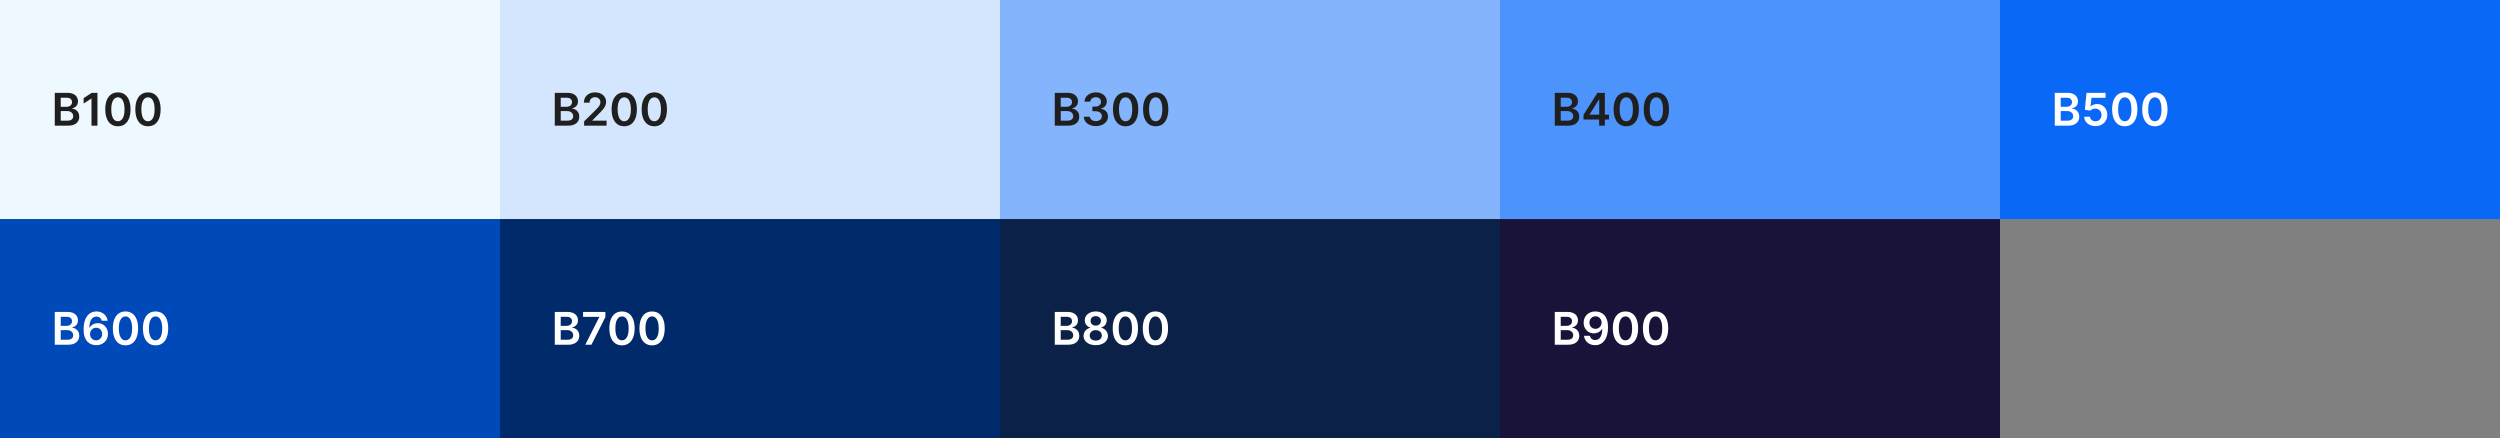 <svg width="776" height="136" viewBox="0 0 776 136" fill="none" xmlns="http://www.w3.org/2000/svg">
<rect x="0" y="0" width="776" height="136" fill="#808080" stroke="none"/>
<rect width="155.2" height="68" fill="#EDF8FF"/>
<path d="M17.004 39V28.818H20.902C21.638 28.818 22.249 28.934 22.736 29.166C23.227 29.395 23.593 29.708 23.835 30.106C24.081 30.504 24.203 30.954 24.203 31.458C24.203 31.872 24.124 32.227 23.965 32.522C23.805 32.814 23.592 33.051 23.323 33.233C23.055 33.415 22.755 33.546 22.423 33.626V33.725C22.785 33.745 23.131 33.856 23.462 34.058C23.797 34.257 24.07 34.539 24.283 34.903C24.495 35.268 24.601 35.709 24.601 36.226C24.601 36.753 24.473 37.227 24.218 37.648C23.963 38.065 23.578 38.395 23.065 38.637C22.551 38.879 21.905 39 21.126 39H17.004ZM18.849 37.459H20.832C21.502 37.459 21.984 37.331 22.279 37.076C22.577 36.818 22.727 36.486 22.727 36.082C22.727 35.78 22.652 35.508 22.503 35.266C22.354 35.021 22.142 34.829 21.866 34.69C21.591 34.547 21.263 34.476 20.882 34.476H18.849V37.459ZM18.849 33.148H20.673C20.991 33.148 21.278 33.09 21.533 32.974C21.789 32.855 21.989 32.688 22.135 32.472C22.284 32.254 22.359 31.995 22.359 31.697C22.359 31.302 22.22 30.977 21.941 30.722C21.666 30.467 21.257 30.34 20.713 30.34H18.849V33.148ZM30.247 28.818V39H28.403V30.613H28.343L25.962 32.134V30.444L28.492 28.818H30.247ZM36.596 39.194C35.777 39.194 35.075 38.987 34.488 38.572C33.905 38.155 33.456 37.553 33.141 36.768C32.829 35.979 32.673 35.029 32.673 33.919C32.677 32.809 32.834 31.864 33.146 31.085C33.461 30.303 33.91 29.706 34.493 29.296C35.08 28.884 35.781 28.679 36.596 28.679C37.411 28.679 38.112 28.884 38.699 29.296C39.286 29.706 39.735 30.303 40.046 31.085C40.361 31.867 40.519 32.812 40.519 33.919C40.519 35.033 40.361 35.984 40.046 36.773C39.735 37.558 39.286 38.158 38.699 38.572C38.116 38.987 37.415 39.194 36.596 39.194ZM36.596 37.638C37.232 37.638 37.735 37.325 38.102 36.698C38.474 36.068 38.659 35.142 38.659 33.919C38.659 33.11 38.575 32.431 38.406 31.881C38.237 31.331 37.998 30.916 37.69 30.638C37.382 30.356 37.017 30.215 36.596 30.215C35.963 30.215 35.462 30.53 35.095 31.16C34.727 31.786 34.541 32.706 34.538 33.919C34.535 34.731 34.616 35.414 34.781 35.967C34.95 36.521 35.189 36.938 35.497 37.22C35.806 37.499 36.172 37.638 36.596 37.638ZM45.934 39.194C45.115 39.194 44.413 38.987 43.826 38.572C43.243 38.155 42.794 37.553 42.479 36.768C42.167 35.979 42.011 35.029 42.011 33.919C42.015 32.809 42.172 31.864 42.484 31.085C42.798 30.303 43.248 29.706 43.831 29.296C44.418 28.884 45.119 28.679 45.934 28.679C46.749 28.679 47.45 28.884 48.037 29.296C48.624 29.706 49.073 30.303 49.384 31.085C49.699 31.867 49.856 32.812 49.856 33.919C49.856 35.033 49.699 35.984 49.384 36.773C49.073 37.558 48.624 38.158 48.037 38.572C47.454 38.987 46.753 39.194 45.934 39.194ZM45.934 37.638C46.57 37.638 47.072 37.325 47.44 36.698C47.812 36.068 47.997 35.142 47.997 33.919C47.997 33.11 47.913 32.431 47.744 31.881C47.575 31.331 47.336 30.916 47.028 30.638C46.719 30.356 46.355 30.215 45.934 30.215C45.301 30.215 44.8 30.53 44.432 31.16C44.065 31.786 43.879 32.706 43.876 33.919C43.872 34.731 43.954 35.414 44.119 35.967C44.288 36.521 44.527 36.938 44.835 37.22C45.144 37.499 45.51 37.638 45.934 37.638Z" fill="#1F1F1F"/>
<rect width="155.2" height="68" transform="translate(155.2)" fill="#D4E5FE"/>
<path d="M172.204 39V28.818H176.102C176.838 28.818 177.449 28.934 177.936 29.166C178.427 29.395 178.793 29.708 179.035 30.106C179.28 30.504 179.403 30.954 179.403 31.458C179.403 31.872 179.324 32.227 179.164 32.522C179.005 32.814 178.792 33.051 178.523 33.233C178.255 33.415 177.955 33.546 177.623 33.626V33.725C177.985 33.745 178.331 33.856 178.662 34.058C178.997 34.257 179.271 34.539 179.483 34.903C179.695 35.268 179.801 35.709 179.801 36.226C179.801 36.753 179.673 37.227 179.418 37.648C179.163 38.065 178.778 38.395 178.265 38.637C177.751 38.879 177.105 39 176.326 39H172.204ZM174.049 37.459H176.032C176.702 37.459 177.184 37.331 177.479 37.076C177.777 36.818 177.927 36.486 177.927 36.082C177.927 35.78 177.852 35.508 177.703 35.266C177.554 35.021 177.342 34.829 177.066 34.69C176.791 34.547 176.463 34.476 176.082 34.476H174.049V37.459ZM174.049 33.148H175.873C176.191 33.148 176.478 33.09 176.733 32.974C176.989 32.855 177.189 32.688 177.335 32.472C177.484 32.254 177.559 31.995 177.559 31.697C177.559 31.302 177.419 30.977 177.141 30.722C176.866 30.467 176.457 30.34 175.913 30.34H174.049V33.148ZM181.306 39V37.668L184.841 34.202C185.179 33.861 185.461 33.558 185.686 33.293C185.911 33.028 186.08 32.771 186.193 32.522C186.306 32.273 186.362 32.008 186.362 31.727C186.362 31.405 186.289 31.13 186.143 30.901C185.997 30.669 185.797 30.49 185.542 30.364C185.287 30.238 184.997 30.175 184.672 30.175C184.337 30.175 184.044 30.245 183.792 30.384C183.54 30.52 183.344 30.714 183.205 30.966C183.069 31.218 183.001 31.518 183.001 31.866H181.246C181.246 31.22 181.394 30.658 181.689 30.18C181.984 29.703 182.39 29.334 182.907 29.072C183.427 28.81 184.024 28.679 184.697 28.679C185.379 28.679 185.979 28.807 186.496 29.062C187.013 29.317 187.414 29.667 187.699 30.111C187.988 30.555 188.132 31.062 188.132 31.632C188.132 32.013 188.059 32.388 187.913 32.756C187.767 33.124 187.51 33.531 187.143 33.979C186.778 34.426 186.266 34.968 185.606 35.604L183.851 37.389V37.459H188.286V39H181.306ZM193.765 39.194C192.946 39.194 192.243 38.987 191.657 38.572C191.073 38.155 190.624 37.553 190.31 36.768C189.998 35.979 189.842 35.029 189.842 33.919C189.845 32.809 190.003 31.864 190.314 31.085C190.629 30.303 191.078 29.706 191.662 29.296C192.248 28.884 192.949 28.679 193.765 28.679C194.58 28.679 195.281 28.884 195.868 29.296C196.454 29.706 196.903 30.303 197.215 31.085C197.53 31.867 197.687 32.812 197.687 33.919C197.687 35.033 197.53 35.984 197.215 36.773C196.903 37.558 196.454 38.158 195.868 38.572C195.284 38.987 194.583 39.194 193.765 39.194ZM193.765 37.638C194.401 37.638 194.903 37.325 195.271 36.698C195.642 36.068 195.828 35.142 195.828 33.919C195.828 33.11 195.743 32.431 195.574 31.881C195.405 31.331 195.167 30.916 194.859 30.638C194.55 30.356 194.186 30.215 193.765 30.215C193.132 30.215 192.631 30.53 192.263 31.16C191.895 31.786 191.71 32.706 191.707 33.919C191.703 34.731 191.784 35.414 191.95 35.967C192.119 36.521 192.358 36.938 192.666 37.22C192.974 37.499 193.341 37.638 193.765 37.638ZM203.103 39.194C202.284 39.194 201.581 38.987 200.995 38.572C200.411 38.155 199.962 37.553 199.647 36.768C199.336 35.979 199.18 35.029 199.18 33.919C199.183 32.809 199.341 31.864 199.652 31.085C199.967 30.303 200.416 29.706 201 29.296C201.586 28.884 202.287 28.679 203.103 28.679C203.918 28.679 204.619 28.884 205.206 29.296C205.792 29.706 206.241 30.303 206.553 31.085C206.868 31.867 207.025 32.812 207.025 33.919C207.025 35.033 206.868 35.984 206.553 36.773C206.241 37.558 205.792 38.158 205.206 38.572C204.622 38.987 203.921 39.194 203.103 39.194ZM203.103 37.638C203.739 37.638 204.241 37.325 204.609 36.698C204.98 36.068 205.166 35.142 205.166 33.919C205.166 33.11 205.081 32.431 204.912 31.881C204.743 31.331 204.505 30.916 204.196 30.638C203.888 30.356 203.524 30.215 203.103 30.215C202.47 30.215 201.969 30.53 201.601 31.16C201.233 31.786 201.048 32.706 201.044 33.919C201.041 34.731 201.122 35.414 201.288 35.967C201.457 36.521 201.696 36.938 202.004 37.22C202.312 37.499 202.678 37.638 203.103 37.638Z" fill="#1F1F1F"/>
<rect width="155.2" height="68" transform="translate(310.4)" fill="#84B4FB"/>
<path d="M327.404 39V28.818H331.302C332.038 28.818 332.649 28.934 333.136 29.166C333.627 29.395 333.993 29.708 334.235 30.106C334.48 30.504 334.603 30.954 334.603 31.458C334.603 31.872 334.523 32.227 334.364 32.522C334.205 32.814 333.992 33.051 333.723 33.233C333.455 33.415 333.155 33.546 332.823 33.626V33.725C333.184 33.745 333.531 33.856 333.862 34.058C334.197 34.257 334.47 34.539 334.683 34.903C334.895 35.268 335.001 35.709 335.001 36.226C335.001 36.753 334.873 37.227 334.618 37.648C334.363 38.065 333.978 38.395 333.465 38.637C332.951 38.879 332.304 39 331.526 39H327.404ZM329.249 37.459H331.232C331.902 37.459 332.384 37.331 332.679 37.076C332.977 36.818 333.126 36.486 333.126 36.082C333.126 35.78 333.052 35.508 332.903 35.266C332.754 35.021 332.541 34.829 332.266 34.69C331.991 34.547 331.663 34.476 331.282 34.476H329.249V37.459ZM329.249 33.148H331.073C331.391 33.148 331.678 33.09 331.933 32.974C332.188 32.855 332.389 32.688 332.535 32.472C332.684 32.254 332.759 31.995 332.759 31.697C332.759 31.302 332.619 30.977 332.341 30.722C332.066 30.467 331.657 30.34 331.113 30.34H329.249V33.148ZM340.16 39.139C339.444 39.139 338.808 39.017 338.251 38.771C337.697 38.526 337.26 38.185 336.938 37.747C336.617 37.31 336.446 36.804 336.426 36.231H338.296C338.312 36.506 338.403 36.746 338.569 36.952C338.735 37.154 338.955 37.311 339.23 37.424C339.505 37.537 339.814 37.593 340.155 37.593C340.52 37.593 340.843 37.53 341.125 37.404C341.406 37.275 341.627 37.096 341.786 36.867C341.945 36.639 342.023 36.375 342.019 36.077C342.023 35.769 341.943 35.497 341.781 35.261C341.618 35.026 341.383 34.842 341.075 34.709C340.77 34.577 340.402 34.511 339.971 34.511H339.071V33.089H339.971C340.326 33.089 340.636 33.028 340.901 32.905C341.169 32.782 341.38 32.61 341.532 32.388C341.685 32.162 341.759 31.902 341.756 31.607C341.759 31.319 341.695 31.069 341.562 30.857C341.433 30.641 341.249 30.474 341.01 30.354C340.775 30.235 340.498 30.175 340.18 30.175C339.868 30.175 339.58 30.232 339.315 30.345C339.05 30.457 338.836 30.618 338.674 30.827C338.511 31.032 338.425 31.277 338.415 31.562H336.64C336.653 30.992 336.817 30.492 337.132 30.061C337.451 29.627 337.875 29.289 338.405 29.047C338.935 28.802 339.53 28.679 340.19 28.679C340.869 28.679 341.459 28.807 341.96 29.062C342.464 29.314 342.853 29.653 343.128 30.081C343.403 30.509 343.541 30.981 343.541 31.498C343.544 32.071 343.375 32.552 343.034 32.94C342.696 33.327 342.251 33.581 341.701 33.7V33.78C342.417 33.879 342.966 34.144 343.347 34.575C343.731 35.003 343.922 35.535 343.919 36.171C343.919 36.741 343.756 37.252 343.431 37.702C343.11 38.15 342.666 38.501 342.099 38.756C341.535 39.012 340.889 39.139 340.16 39.139ZM349.389 39.194C348.57 39.194 347.867 38.987 347.281 38.572C346.697 38.155 346.248 37.553 345.933 36.768C345.622 35.979 345.466 35.029 345.466 33.919C345.469 32.809 345.627 31.864 345.938 31.085C346.253 30.303 346.702 29.706 347.286 29.296C347.872 28.884 348.573 28.679 349.389 28.679C350.204 28.679 350.905 28.884 351.492 29.296C352.078 29.706 352.527 30.303 352.839 31.085C353.154 31.867 353.311 32.812 353.311 33.919C353.311 35.033 353.154 35.984 352.839 36.773C352.527 37.558 352.078 38.158 351.492 38.572C350.908 38.987 350.207 39.194 349.389 39.194ZM349.389 37.638C350.025 37.638 350.527 37.325 350.895 36.698C351.266 36.068 351.452 35.142 351.452 33.919C351.452 33.11 351.367 32.431 351.198 31.881C351.029 31.331 350.791 30.916 350.482 30.638C350.174 30.356 349.809 30.215 349.389 30.215C348.755 30.215 348.255 30.53 347.887 31.16C347.519 31.786 347.334 32.706 347.33 33.919C347.327 34.731 347.408 35.414 347.574 35.967C347.743 36.521 347.982 36.938 348.29 37.22C348.598 37.499 348.964 37.638 349.389 37.638ZM358.726 39.194C357.908 39.194 357.205 38.987 356.618 38.572C356.035 38.155 355.586 37.553 355.271 36.768C354.96 35.979 354.804 35.029 354.804 33.919C354.807 32.809 354.965 31.864 355.276 31.085C355.591 30.303 356.04 29.706 356.623 29.296C357.21 28.884 357.911 28.679 358.726 28.679C359.542 28.679 360.243 28.884 360.829 29.296C361.416 29.706 361.865 30.303 362.177 31.085C362.492 31.867 362.649 32.812 362.649 33.919C362.649 35.033 362.492 35.984 362.177 36.773C361.865 37.558 361.416 38.158 360.829 38.572C360.246 38.987 359.545 39.194 358.726 39.194ZM358.726 37.638C359.363 37.638 359.865 37.325 360.233 36.698C360.604 36.068 360.79 35.142 360.79 33.919C360.79 33.11 360.705 32.431 360.536 31.881C360.367 31.331 360.128 30.916 359.82 30.638C359.512 30.356 359.147 30.215 358.726 30.215C358.093 30.215 357.593 30.53 357.225 31.16C356.857 31.786 356.672 32.706 356.668 33.919C356.665 34.731 356.746 35.414 356.912 35.967C357.081 36.521 357.319 36.938 357.628 37.22C357.936 37.499 358.302 37.638 358.726 37.638Z" fill="#1F1F1F"/>
<rect width="155.2" height="68" transform="translate(465.6)" fill="#4D93FC"/>
<path d="M482.604 39V28.818H486.502C487.238 28.818 487.849 28.934 488.337 29.166C488.827 29.395 489.193 29.708 489.435 30.106C489.681 30.504 489.803 30.954 489.803 31.458C489.803 31.872 489.724 32.227 489.565 32.522C489.405 32.814 489.192 33.051 488.923 33.233C488.655 33.415 488.355 33.546 488.023 33.626V33.725C488.385 33.745 488.731 33.856 489.062 34.058C489.397 34.257 489.671 34.539 489.883 34.903C490.095 35.268 490.201 35.709 490.201 36.226C490.201 36.753 490.073 37.227 489.818 37.648C489.563 38.065 489.178 38.395 488.665 38.637C488.151 38.879 487.505 39 486.726 39H482.604ZM484.449 37.459H486.432C487.102 37.459 487.584 37.331 487.879 37.076C488.178 36.818 488.327 36.486 488.327 36.082C488.327 35.78 488.252 35.508 488.103 35.266C487.954 35.021 487.742 34.829 487.467 34.69C487.191 34.547 486.863 34.476 486.482 34.476H484.449V37.459ZM484.449 33.148H486.273C486.592 33.148 486.878 33.09 487.133 32.974C487.389 32.855 487.589 32.688 487.735 32.472C487.884 32.254 487.959 31.995 487.959 31.697C487.959 31.302 487.82 30.977 487.541 30.722C487.266 30.467 486.857 30.34 486.313 30.34H484.449V33.148ZM491.522 37.111V35.644L495.842 28.818H497.065V30.906H496.32L493.411 35.515V35.594H499.442V37.111H491.522ZM496.379 39V36.663L496.399 36.007V28.818H498.139V39H496.379ZM504.794 39.194C503.975 39.194 503.273 38.987 502.686 38.572C502.103 38.155 501.653 37.553 501.339 36.768C501.027 35.979 500.871 35.029 500.871 33.919C500.875 32.809 501.032 31.864 501.344 31.085C501.658 30.303 502.107 29.706 502.691 29.296C503.277 28.884 503.978 28.679 504.794 28.679C505.609 28.679 506.31 28.884 506.897 29.296C507.483 29.706 507.933 30.303 508.244 31.085C508.559 31.867 508.716 32.812 508.716 33.919C508.716 35.033 508.559 35.984 508.244 36.773C507.933 37.558 507.483 38.158 506.897 38.572C506.313 38.987 505.612 39.194 504.794 39.194ZM504.794 37.638C505.43 37.638 505.932 37.325 506.3 36.698C506.671 36.068 506.857 35.142 506.857 33.919C506.857 33.11 506.773 32.431 506.603 31.881C506.434 31.331 506.196 30.916 505.888 30.638C505.579 30.356 505.215 30.215 504.794 30.215C504.161 30.215 503.66 30.53 503.292 31.16C502.924 31.786 502.739 32.706 502.736 33.919C502.732 34.731 502.813 35.414 502.979 35.967C503.148 36.521 503.387 36.938 503.695 37.22C504.003 37.499 504.37 37.638 504.794 37.638ZM514.132 39.194C513.313 39.194 512.61 38.987 512.024 38.572C511.44 38.155 510.991 37.553 510.676 36.768C510.365 35.979 510.209 35.029 510.209 33.919C510.212 32.809 510.37 31.864 510.681 31.085C510.996 30.303 511.445 29.706 512.029 29.296C512.615 28.884 513.316 28.679 514.132 28.679C514.947 28.679 515.648 28.884 516.235 29.296C516.821 29.706 517.27 30.303 517.582 31.085C517.897 31.867 518.054 32.812 518.054 33.919C518.054 35.033 517.897 35.984 517.582 36.773C517.27 37.558 516.821 38.158 516.235 38.572C515.651 38.987 514.95 39.194 514.132 39.194ZM514.132 37.638C514.768 37.638 515.27 37.325 515.638 36.698C516.009 36.068 516.195 35.142 516.195 33.919C516.195 33.11 516.11 32.431 515.941 31.881C515.772 31.331 515.534 30.916 515.225 30.638C514.917 30.356 514.553 30.215 514.132 30.215C513.499 30.215 512.998 30.53 512.63 31.16C512.262 31.786 512.077 32.706 512.073 33.919C512.07 34.731 512.151 35.414 512.317 35.967C512.486 36.521 512.725 36.938 513.033 37.22C513.341 37.499 513.707 37.638 514.132 37.638Z" fill="#1F1F1F"/>
<rect width="155.2" height="68" transform="translate(620.8)" fill="#0968F6"/>
<path d="M637.804 39V28.818H641.702C642.438 28.818 643.049 28.934 643.536 29.166C644.027 29.395 644.393 29.708 644.635 30.106C644.88 30.504 645.003 30.954 645.003 31.458C645.003 31.872 644.923 32.227 644.764 32.522C644.605 32.814 644.391 33.051 644.123 33.233C643.854 33.415 643.555 33.546 643.223 33.626V33.725C643.584 33.745 643.931 33.856 644.262 34.058C644.597 34.257 644.87 34.539 645.082 34.903C645.295 35.268 645.401 35.709 645.401 36.226C645.401 36.753 645.273 37.227 645.018 37.648C644.763 38.065 644.378 38.395 643.864 38.637C643.351 38.879 642.704 39 641.926 39H637.804ZM639.649 37.459H641.632C642.302 37.459 642.784 37.331 643.079 37.076C643.377 36.818 643.526 36.486 643.526 36.082C643.526 35.78 643.452 35.508 643.303 35.266C643.153 35.021 642.941 34.829 642.666 34.69C642.391 34.547 642.063 34.476 641.682 34.476H639.649V37.459ZM639.649 33.148H641.473C641.791 33.148 642.078 33.09 642.333 32.974C642.588 32.855 642.789 32.688 642.935 32.472C643.084 32.254 643.158 31.995 643.158 31.697C643.158 31.302 643.019 30.977 642.741 30.722C642.466 30.467 642.056 30.34 641.513 30.34H639.649V33.148ZM650.446 39.139C649.783 39.139 649.189 39.015 648.666 38.766C648.142 38.514 647.726 38.17 647.418 37.732C647.113 37.295 646.951 36.794 646.931 36.231H648.72C648.754 36.648 648.934 36.99 649.262 37.255C649.59 37.517 649.985 37.648 650.446 37.648C650.807 37.648 651.128 37.565 651.41 37.399C651.692 37.233 651.914 37.003 652.076 36.708C652.239 36.413 652.318 36.077 652.315 35.699C652.318 35.314 652.237 34.973 652.071 34.675C651.906 34.376 651.679 34.143 651.39 33.974C651.102 33.801 650.77 33.715 650.396 33.715C650.091 33.712 649.791 33.768 649.496 33.884C649.201 34 648.967 34.153 648.795 34.342L647.13 34.068L647.661 28.818H653.568V30.359H649.188L648.894 33.059H648.954C649.143 32.837 649.41 32.653 649.755 32.507C650.099 32.358 650.477 32.283 650.888 32.283C651.505 32.283 652.055 32.429 652.539 32.721C653.023 33.009 653.404 33.407 653.682 33.914C653.96 34.421 654.1 35.001 654.1 35.654C654.1 36.327 653.944 36.927 653.632 37.454C653.324 37.977 652.895 38.39 652.345 38.692C651.798 38.99 651.165 39.139 650.446 39.139ZM659.529 39.194C658.71 39.194 658.007 38.987 657.421 38.572C656.837 38.155 656.388 37.553 656.073 36.768C655.762 35.979 655.606 35.029 655.606 33.919C655.609 32.809 655.767 31.864 656.078 31.085C656.393 30.303 656.842 29.706 657.426 29.296C658.012 28.884 658.713 28.679 659.529 28.679C660.344 28.679 661.045 28.884 661.632 29.296C662.218 29.706 662.667 30.303 662.979 31.085C663.294 31.867 663.451 32.812 663.451 33.919C663.451 35.033 663.294 35.984 662.979 36.773C662.667 37.558 662.218 38.158 661.632 38.572C661.048 38.987 660.347 39.194 659.529 39.194ZM659.529 37.638C660.165 37.638 660.667 37.325 661.035 36.698C661.406 36.068 661.592 35.142 661.592 33.919C661.592 33.11 661.507 32.431 661.338 31.881C661.169 31.331 660.931 30.916 660.622 30.638C660.314 30.356 659.95 30.215 659.529 30.215C658.896 30.215 658.395 30.53 658.027 31.16C657.659 31.786 657.474 32.706 657.47 33.919C657.467 34.731 657.548 35.414 657.714 35.967C657.883 36.521 658.122 36.938 658.43 37.22C658.738 37.499 659.104 37.638 659.529 37.638ZM668.867 39.194C668.048 39.194 667.345 38.987 666.759 38.572C666.175 38.155 665.726 37.553 665.411 36.768C665.1 35.979 664.944 35.029 664.944 33.919C664.947 32.809 665.105 31.864 665.416 31.085C665.731 30.303 666.18 29.706 666.764 29.296C667.35 28.884 668.051 28.679 668.867 28.679C669.682 28.679 670.383 28.884 670.97 29.296C671.556 29.706 672.005 30.303 672.317 31.085C672.632 31.867 672.789 32.812 672.789 33.919C672.789 35.033 672.632 35.984 672.317 36.773C672.005 37.558 671.556 38.158 670.97 38.572C670.386 38.987 669.685 39.194 668.867 39.194ZM668.867 37.638C669.503 37.638 670.005 37.325 670.373 36.698C670.744 36.068 670.93 35.142 670.93 33.919C670.93 33.11 670.845 32.431 670.676 31.881C670.507 31.331 670.269 30.916 669.96 30.638C669.652 30.356 669.287 30.215 668.867 30.215C668.234 30.215 667.733 30.53 667.365 31.16C666.997 31.786 666.812 32.706 666.808 33.919C666.805 34.731 666.886 35.414 667.052 35.967C667.221 36.521 667.46 36.938 667.768 37.22C668.076 37.499 668.442 37.638 668.867 37.638Z" fill="white"/>
<rect width="155.2" height="68" transform="translate(0 68)" fill="#0049B8"/>
<path d="M17.004 107V96.818H20.902C21.638 96.818 22.249 96.934 22.736 97.166C23.227 97.395 23.593 97.708 23.835 98.106C24.081 98.504 24.203 98.954 24.203 99.458C24.203 99.872 24.124 100.227 23.965 100.522C23.805 100.814 23.592 101.051 23.323 101.233C23.055 101.415 22.755 101.546 22.423 101.626V101.725C22.785 101.745 23.131 101.856 23.462 102.058C23.797 102.257 24.07 102.539 24.283 102.903C24.495 103.268 24.601 103.709 24.601 104.226C24.601 104.753 24.473 105.227 24.218 105.648C23.963 106.065 23.578 106.395 23.065 106.637C22.551 106.879 21.905 107 21.126 107H17.004ZM18.849 105.459H20.832C21.502 105.459 21.984 105.331 22.279 105.076C22.577 104.817 22.727 104.486 22.727 104.082C22.727 103.78 22.652 103.508 22.503 103.266C22.354 103.021 22.142 102.829 21.866 102.69C21.591 102.547 21.263 102.476 20.882 102.476H18.849V105.459ZM18.849 101.148H20.673C20.991 101.148 21.278 101.09 21.533 100.974C21.789 100.855 21.989 100.688 22.135 100.472C22.284 100.254 22.359 99.995 22.359 99.697C22.359 99.302 22.22 98.978 21.941 98.722C21.666 98.467 21.257 98.34 20.713 98.34H18.849V101.148ZM29.835 107.139C29.348 107.136 28.872 107.051 28.408 106.886C27.944 106.717 27.526 106.443 27.155 106.065C26.784 105.684 26.489 105.179 26.27 104.549C26.051 103.916 25.944 103.132 25.947 102.197C25.947 101.326 26.04 100.549 26.225 99.866C26.411 99.183 26.678 98.606 27.026 98.136C27.374 97.662 27.793 97.3 28.284 97.052C28.777 96.803 29.329 96.679 29.939 96.679C30.579 96.679 31.145 96.805 31.639 97.057C32.136 97.309 32.538 97.653 32.843 98.091C33.147 98.525 33.336 99.016 33.409 99.562H31.595C31.502 99.171 31.311 98.86 31.023 98.628C30.738 98.392 30.377 98.275 29.939 98.275C29.233 98.275 28.69 98.581 28.308 99.195C27.931 99.808 27.74 100.65 27.737 101.72H27.806C27.969 101.429 28.179 101.178 28.438 100.969C28.696 100.761 28.988 100.6 29.313 100.487C29.641 100.371 29.987 100.313 30.352 100.313C30.948 100.313 31.484 100.456 31.958 100.741C32.435 101.026 32.813 101.419 33.091 101.919C33.37 102.416 33.507 102.986 33.504 103.629C33.507 104.299 33.355 104.9 33.046 105.434C32.738 105.964 32.309 106.382 31.759 106.687C31.209 106.992 30.567 107.143 29.835 107.139ZM29.825 105.648C30.186 105.648 30.509 105.56 30.794 105.384C31.079 105.209 31.305 104.972 31.47 104.673C31.636 104.375 31.717 104.04 31.714 103.669C31.717 103.304 31.638 102.975 31.475 102.68C31.316 102.385 31.096 102.151 30.814 101.979C30.532 101.806 30.211 101.72 29.85 101.72C29.581 101.72 29.331 101.772 29.099 101.874C28.867 101.977 28.665 102.12 28.492 102.302C28.32 102.481 28.184 102.69 28.085 102.928C27.989 103.164 27.939 103.415 27.936 103.684C27.939 104.039 28.022 104.365 28.184 104.663C28.346 104.962 28.57 105.2 28.855 105.379C29.14 105.558 29.463 105.648 29.825 105.648ZM38.948 107.194C38.129 107.194 37.426 106.987 36.84 106.572C36.256 106.155 35.807 105.553 35.492 104.768C35.181 103.979 35.025 103.029 35.025 101.919C35.028 100.809 35.186 99.864 35.497 99.085C35.812 98.303 36.261 97.706 36.845 97.296C37.431 96.885 38.132 96.679 38.948 96.679C39.763 96.679 40.464 96.885 41.051 97.296C41.637 97.706 42.086 98.303 42.398 99.085C42.713 99.867 42.87 100.812 42.87 101.919C42.87 103.033 42.713 103.984 42.398 104.773C42.086 105.558 41.637 106.158 41.051 106.572C40.467 106.987 39.766 107.194 38.948 107.194ZM38.948 105.638C39.584 105.638 40.086 105.325 40.454 104.698C40.825 104.068 41.011 103.142 41.011 101.919C41.011 101.11 40.926 100.431 40.757 99.881C40.588 99.331 40.35 98.916 40.041 98.638C39.733 98.356 39.368 98.215 38.948 98.215C38.315 98.215 37.814 98.53 37.446 99.16C37.078 99.786 36.893 100.706 36.889 101.919C36.886 102.731 36.967 103.414 37.133 103.967C37.302 104.521 37.541 104.938 37.849 105.22C38.157 105.499 38.523 105.638 38.948 105.638ZM48.285 107.194C47.467 107.194 46.764 106.987 46.178 106.572C45.594 106.155 45.145 105.553 44.83 104.768C44.519 103.979 44.363 103.029 44.363 101.919C44.366 100.809 44.524 99.864 44.835 99.085C45.15 98.303 45.599 97.706 46.182 97.296C46.769 96.885 47.47 96.679 48.285 96.679C49.101 96.679 49.802 96.885 50.389 97.296C50.975 97.706 51.424 98.303 51.736 99.085C52.051 99.867 52.208 100.812 52.208 101.919C52.208 103.033 52.051 103.984 51.736 104.773C51.424 105.558 50.975 106.158 50.389 106.572C49.805 106.987 49.104 107.194 48.285 107.194ZM48.285 105.638C48.922 105.638 49.424 105.325 49.792 104.698C50.163 104.068 50.349 103.142 50.349 101.919C50.349 101.11 50.264 100.431 50.095 99.881C49.926 99.331 49.688 98.916 49.379 98.638C49.071 98.356 48.706 98.215 48.285 98.215C47.653 98.215 47.152 98.53 46.784 99.16C46.416 99.786 46.231 100.706 46.227 101.919C46.224 102.731 46.305 103.414 46.471 103.967C46.64 104.521 46.879 104.938 47.187 105.22C47.495 105.499 47.861 105.638 48.285 105.638Z" fill="white"/>
<rect width="155.2" height="68" transform="translate(155.2 68)" fill="#002A69"/>
<path d="M172.204 107V96.818H176.102C176.838 96.818 177.449 96.934 177.936 97.166C178.427 97.395 178.793 97.708 179.035 98.106C179.28 98.504 179.403 98.954 179.403 99.458C179.403 99.872 179.324 100.227 179.164 100.522C179.005 100.814 178.792 101.051 178.523 101.233C178.255 101.415 177.955 101.546 177.623 101.626V101.725C177.985 101.745 178.331 101.856 178.662 102.058C178.997 102.257 179.271 102.539 179.483 102.903C179.695 103.268 179.801 103.709 179.801 104.226C179.801 104.753 179.673 105.227 179.418 105.648C179.163 106.065 178.778 106.395 178.265 106.637C177.751 106.879 177.105 107 176.326 107H172.204ZM174.049 105.459H176.032C176.702 105.459 177.184 105.331 177.479 105.076C177.777 104.817 177.927 104.486 177.927 104.082C177.927 103.78 177.852 103.508 177.703 103.266C177.554 103.021 177.342 102.829 177.066 102.69C176.791 102.547 176.463 102.476 176.082 102.476H174.049V105.459ZM174.049 101.148H175.873C176.191 101.148 176.478 101.09 176.733 100.974C176.989 100.855 177.189 100.688 177.335 100.472C177.484 100.254 177.559 99.995 177.559 99.697C177.559 99.302 177.419 98.978 177.141 98.722C176.866 98.467 176.457 98.34 175.913 98.34H174.049V101.148ZM181.679 107L186.009 98.429V98.359H180.983V96.818H187.918V98.394L183.593 107H181.679ZM193.067 107.194C192.249 107.194 191.546 106.987 190.96 106.572C190.376 106.155 189.927 105.553 189.612 104.768C189.301 103.979 189.145 103.029 189.145 101.919C189.148 100.809 189.306 99.864 189.617 99.085C189.932 98.303 190.381 97.706 190.965 97.296C191.551 96.885 192.252 96.679 193.067 96.679C193.883 96.679 194.584 96.885 195.17 97.296C195.757 97.706 196.206 98.303 196.518 99.085C196.833 99.867 196.99 100.812 196.99 101.919C196.99 103.033 196.833 103.984 196.518 104.773C196.206 105.558 195.757 106.158 195.17 106.572C194.587 106.987 193.886 107.194 193.067 107.194ZM193.067 105.638C193.704 105.638 194.206 105.325 194.574 104.698C194.945 104.068 195.131 103.142 195.131 101.919C195.131 101.11 195.046 100.431 194.877 99.881C194.708 99.331 194.469 98.916 194.161 98.638C193.853 98.356 193.488 98.215 193.067 98.215C192.434 98.215 191.934 98.53 191.566 99.16C191.198 99.786 191.013 100.706 191.009 101.919C191.006 102.731 191.087 103.414 191.253 103.967C191.422 104.521 191.661 104.938 191.969 105.22C192.277 105.499 192.643 105.638 193.067 105.638ZM202.405 107.194C201.587 107.194 200.884 106.987 200.297 106.572C199.714 106.155 199.265 105.553 198.95 104.768C198.639 103.979 198.483 103.029 198.483 101.919C198.486 100.809 198.644 99.864 198.955 99.085C199.27 98.303 199.719 97.706 200.302 97.296C200.889 96.885 201.59 96.679 202.405 96.679C203.221 96.679 203.922 96.885 204.508 97.296C205.095 97.706 205.544 98.303 205.856 99.085C206.171 99.867 206.328 100.812 206.328 101.919C206.328 103.033 206.171 103.984 205.856 104.773C205.544 105.558 205.095 106.158 204.508 106.572C203.925 106.987 203.224 107.194 202.405 107.194ZM202.405 105.638C203.042 105.638 203.544 105.325 203.912 104.698C204.283 104.068 204.469 103.142 204.469 101.919C204.469 101.11 204.384 100.431 204.215 99.881C204.046 99.331 203.807 98.916 203.499 98.638C203.191 98.356 202.826 98.215 202.405 98.215C201.772 98.215 201.272 98.53 200.904 99.16C200.536 99.786 200.35 100.706 200.347 101.919C200.344 102.731 200.425 103.414 200.591 103.967C200.76 104.521 200.998 104.938 201.307 105.22C201.615 105.499 201.981 105.638 202.405 105.638Z" fill="white"/>
<rect width="155.2" height="68" transform="translate(310.4 68)" fill="#0B2148"/>
<path d="M327.404 107V96.818H331.302C332.038 96.818 332.649 96.934 333.136 97.166C333.627 97.395 333.993 97.708 334.235 98.106C334.48 98.504 334.603 98.954 334.603 99.458C334.603 99.872 334.523 100.227 334.364 100.522C334.205 100.814 333.992 101.051 333.723 101.233C333.455 101.415 333.155 101.546 332.823 101.626V101.725C333.184 101.745 333.531 101.856 333.862 102.058C334.197 102.257 334.47 102.539 334.683 102.903C334.895 103.268 335.001 103.709 335.001 104.226C335.001 104.753 334.873 105.227 334.618 105.648C334.363 106.065 333.978 106.395 333.465 106.637C332.951 106.879 332.304 107 331.526 107H327.404ZM329.249 105.459H331.232C331.902 105.459 332.384 105.331 332.679 105.076C332.977 104.817 333.126 104.486 333.126 104.082C333.126 103.78 333.052 103.508 332.903 103.266C332.754 103.021 332.541 102.829 332.266 102.69C331.991 102.547 331.663 102.476 331.282 102.476H329.249V105.459ZM329.249 101.148H331.073C331.391 101.148 331.678 101.09 331.933 100.974C332.188 100.855 332.389 100.688 332.535 100.472C332.684 100.254 332.759 99.995 332.759 99.697C332.759 99.302 332.619 98.978 332.341 98.722C332.066 98.467 331.657 98.34 331.113 98.34H329.249V101.148ZM340.125 107.139C339.386 107.139 338.73 107.015 338.156 106.766C337.586 106.518 337.139 106.178 336.814 105.747C336.493 105.313 336.334 104.821 336.337 104.271C336.334 103.843 336.426 103.45 336.615 103.092C336.804 102.734 337.059 102.436 337.381 102.197C337.706 101.955 338.067 101.801 338.465 101.735V101.665C337.941 101.549 337.517 101.283 337.192 100.865C336.87 100.444 336.711 99.959 336.715 99.408C336.711 98.885 336.857 98.417 337.152 98.006C337.447 97.595 337.852 97.272 338.365 97.037C338.879 96.798 339.466 96.679 340.125 96.679C340.778 96.679 341.36 96.798 341.87 97.037C342.384 97.272 342.788 97.595 343.083 98.006C343.382 98.417 343.531 98.885 343.531 99.408C343.531 99.959 343.367 100.444 343.039 100.865C342.714 101.283 342.294 101.549 341.781 101.665V101.735C342.178 101.801 342.536 101.955 342.855 102.197C343.176 102.436 343.431 102.734 343.62 103.092C343.812 103.45 343.909 103.843 343.909 104.271C343.909 104.821 343.746 105.313 343.421 105.747C343.097 106.178 342.649 106.518 342.079 106.766C341.512 107.015 340.861 107.139 340.125 107.139ZM340.125 105.717C340.506 105.717 340.838 105.653 341.12 105.523C341.401 105.391 341.62 105.205 341.776 104.967C341.932 104.728 342.011 104.453 342.014 104.141C342.011 103.817 341.927 103.53 341.761 103.281C341.598 103.029 341.375 102.832 341.09 102.69C340.808 102.547 340.486 102.476 340.125 102.476C339.761 102.476 339.436 102.547 339.151 102.69C338.866 102.832 338.64 103.029 338.475 103.281C338.312 103.53 338.233 103.817 338.236 104.141C338.233 104.453 338.309 104.728 338.465 104.967C338.62 105.202 338.839 105.386 339.121 105.518C339.406 105.651 339.741 105.717 340.125 105.717ZM340.125 101.079C340.437 101.079 340.712 101.016 340.951 100.89C341.192 100.764 341.383 100.588 341.522 100.363C341.661 100.138 341.733 99.877 341.736 99.582C341.733 99.291 341.663 99.035 341.527 98.817C341.391 98.595 341.202 98.424 340.96 98.305C340.718 98.182 340.44 98.121 340.125 98.121C339.804 98.121 339.52 98.182 339.275 98.305C339.033 98.424 338.844 98.595 338.708 98.817C338.576 99.035 338.511 99.291 338.514 99.582C338.511 99.877 338.577 100.138 338.713 100.363C338.852 100.585 339.043 100.761 339.285 100.89C339.53 101.016 339.81 101.079 340.125 101.079ZM349.307 107.194C348.488 107.194 347.785 106.987 347.199 106.572C346.615 106.155 346.166 105.553 345.851 104.768C345.54 103.979 345.384 103.029 345.384 101.919C345.387 100.809 345.545 99.864 345.856 99.085C346.171 98.303 346.62 97.706 347.204 97.296C347.79 96.885 348.491 96.679 349.307 96.679C350.122 96.679 350.823 96.885 351.409 97.296C351.996 97.706 352.445 98.303 352.757 99.085C353.072 99.867 353.229 100.812 353.229 101.919C353.229 103.033 353.072 103.984 352.757 104.773C352.445 105.558 351.996 106.158 351.409 106.572C350.826 106.987 350.125 107.194 349.307 107.194ZM349.307 105.638C349.943 105.638 350.445 105.325 350.813 104.698C351.184 104.068 351.37 103.142 351.37 101.919C351.37 101.11 351.285 100.431 351.116 99.881C350.947 99.331 350.708 98.916 350.4 98.638C350.092 98.356 349.727 98.215 349.307 98.215C348.673 98.215 348.173 98.53 347.805 99.16C347.437 99.786 347.252 100.706 347.248 101.919C347.245 102.731 347.326 103.414 347.492 103.967C347.661 104.521 347.9 104.938 348.208 105.22C348.516 105.499 348.882 105.638 349.307 105.638ZM358.644 107.194C357.826 107.194 357.123 106.987 356.536 106.572C355.953 106.155 355.504 105.553 355.189 104.768C354.878 103.979 354.722 103.029 354.722 101.919C354.725 100.809 354.883 99.864 355.194 99.085C355.509 98.303 355.958 97.706 356.541 97.296C357.128 96.885 357.829 96.679 358.644 96.679C359.46 96.679 360.161 96.885 360.747 97.296C361.334 97.706 361.783 98.303 362.095 99.085C362.41 99.867 362.567 100.812 362.567 101.919C362.567 103.033 362.41 103.984 362.095 104.773C361.783 105.558 361.334 106.158 360.747 106.572C360.164 106.987 359.463 107.194 358.644 107.194ZM358.644 105.638C359.281 105.638 359.783 105.325 360.151 104.698C360.522 104.068 360.708 103.142 360.708 101.919C360.708 101.11 360.623 100.431 360.454 99.881C360.285 99.331 360.046 98.916 359.738 98.638C359.43 98.356 359.065 98.215 358.644 98.215C358.011 98.215 357.511 98.53 357.143 99.16C356.775 99.786 356.589 100.706 356.586 101.919C356.583 102.731 356.664 103.414 356.83 103.967C356.999 104.521 357.237 104.938 357.546 105.22C357.854 105.499 358.22 105.638 358.644 105.638Z" fill="white"/>
<rect width="155.2" height="68" transform="translate(465.6 68)" fill="#19133A"/>
<path d="M482.604 107V96.818H486.502C487.238 96.818 487.849 96.934 488.337 97.166C488.827 97.395 489.193 97.708 489.435 98.106C489.681 98.504 489.803 98.954 489.803 99.458C489.803 99.872 489.724 100.227 489.565 100.522C489.405 100.814 489.192 101.051 488.923 101.233C488.655 101.415 488.355 101.546 488.023 101.626V101.725C488.385 101.745 488.731 101.856 489.062 102.058C489.397 102.257 489.671 102.539 489.883 102.903C490.095 103.268 490.201 103.709 490.201 104.226C490.201 104.753 490.073 105.227 489.818 105.648C489.563 106.065 489.178 106.395 488.665 106.637C488.151 106.879 487.505 107 486.726 107H482.604ZM484.449 105.459H486.432C487.102 105.459 487.584 105.331 487.879 105.076C488.178 104.817 488.327 104.486 488.327 104.082C488.327 103.78 488.252 103.508 488.103 103.266C487.954 103.021 487.742 102.829 487.467 102.69C487.191 102.547 486.863 102.476 486.482 102.476H484.449V105.459ZM484.449 101.148H486.273C486.592 101.148 486.878 101.09 487.133 100.974C487.389 100.855 487.589 100.688 487.735 100.472C487.884 100.254 487.959 99.995 487.959 99.697C487.959 99.302 487.82 98.978 487.541 98.722C487.266 98.467 486.857 98.34 486.313 98.34H484.449V101.148ZM495.241 96.679C495.728 96.682 496.202 96.769 496.663 96.938C497.127 97.103 497.544 97.375 497.916 97.753C498.287 98.127 498.582 98.629 498.801 99.259C499.019 99.889 499.129 100.668 499.129 101.596C499.132 102.471 499.039 103.253 498.85 103.942C498.665 104.629 498.398 105.209 498.05 105.683C497.702 106.156 497.283 106.518 496.792 106.766C496.302 107.015 495.75 107.139 495.136 107.139C494.494 107.139 493.923 107.013 493.426 106.761C492.932 106.509 492.533 106.165 492.228 105.727C491.923 105.29 491.736 104.789 491.666 104.226H493.481C493.574 104.63 493.763 104.952 494.048 105.19C494.336 105.426 494.699 105.543 495.136 105.543C495.842 105.543 496.386 105.237 496.767 104.624C497.148 104.01 497.339 103.159 497.339 102.068H497.269C497.107 102.36 496.896 102.612 496.638 102.824C496.379 103.033 496.086 103.193 495.758 103.306C495.433 103.419 495.088 103.475 494.724 103.475C494.127 103.475 493.59 103.333 493.113 103.048C492.639 102.763 492.263 102.371 491.985 101.874C491.709 101.377 491.57 100.809 491.567 100.169C491.567 99.506 491.719 98.911 492.024 98.384C492.333 97.854 492.762 97.436 493.312 97.131C493.862 96.823 494.505 96.672 495.241 96.679ZM495.246 98.171C494.888 98.171 494.565 98.258 494.276 98.434C493.991 98.606 493.766 98.842 493.6 99.14C493.438 99.435 493.357 99.765 493.357 100.129C493.36 100.491 493.441 100.819 493.6 101.114C493.763 101.409 493.983 101.642 494.261 101.815C494.543 101.987 494.865 102.073 495.226 102.073C495.494 102.073 495.745 102.022 495.977 101.919C496.209 101.816 496.411 101.674 496.583 101.491C496.759 101.306 496.895 101.095 496.991 100.86C497.09 100.625 497.138 100.376 497.135 100.114C497.135 99.766 497.052 99.445 496.886 99.15C496.724 98.855 496.5 98.618 496.215 98.439C495.934 98.26 495.61 98.171 495.246 98.171ZM504.548 107.194C503.729 107.194 503.026 106.987 502.44 106.572C501.856 106.155 501.407 105.553 501.092 104.768C500.781 103.979 500.625 103.029 500.625 101.919C500.628 100.809 500.786 99.864 501.097 99.085C501.412 98.303 501.861 97.706 502.445 97.296C503.031 96.885 503.732 96.679 504.548 96.679C505.363 96.679 506.064 96.885 506.651 97.296C507.237 97.706 507.686 98.303 507.998 99.085C508.313 99.867 508.47 100.812 508.47 101.919C508.47 103.033 508.313 103.984 507.998 104.773C507.686 105.558 507.237 106.158 506.651 106.572C506.067 106.987 505.366 107.194 504.548 107.194ZM504.548 105.638C505.184 105.638 505.686 105.325 506.054 104.698C506.425 104.068 506.611 103.142 506.611 101.919C506.611 101.11 506.526 100.431 506.357 99.881C506.188 99.331 505.95 98.916 505.641 98.638C505.333 98.356 504.969 98.215 504.548 98.215C503.915 98.215 503.414 98.53 503.046 99.16C502.678 99.786 502.493 100.706 502.489 101.919C502.486 102.731 502.567 103.414 502.733 103.967C502.902 104.521 503.141 104.938 503.449 105.22C503.757 105.499 504.123 105.638 504.548 105.638ZM513.886 107.194C513.067 107.194 512.364 106.987 511.778 106.572C511.194 106.155 510.745 105.553 510.43 104.768C510.119 103.979 509.963 103.029 509.963 101.919C509.966 100.809 510.124 99.864 510.435 99.085C510.75 98.303 511.199 97.706 511.783 97.296C512.369 96.885 513.07 96.679 513.886 96.679C514.701 96.679 515.402 96.885 515.989 97.296C516.575 97.706 517.024 98.303 517.336 99.085C517.651 99.867 517.808 100.812 517.808 101.919C517.808 103.033 517.651 103.984 517.336 104.773C517.024 105.558 516.575 106.158 515.989 106.572C515.405 106.987 514.704 107.194 513.886 107.194ZM513.886 105.638C514.522 105.638 515.024 105.325 515.392 104.698C515.763 104.068 515.949 103.142 515.949 101.919C515.949 101.11 515.864 100.431 515.695 99.881C515.526 99.331 515.288 98.916 514.979 98.638C514.671 98.356 514.307 98.215 513.886 98.215C513.253 98.215 512.752 98.53 512.384 99.16C512.016 99.786 511.831 100.706 511.827 101.919C511.824 102.731 511.905 103.414 512.071 103.967C512.24 104.521 512.479 104.938 512.787 105.22C513.095 105.499 513.461 105.638 513.886 105.638Z" fill="white"/>
</svg>
